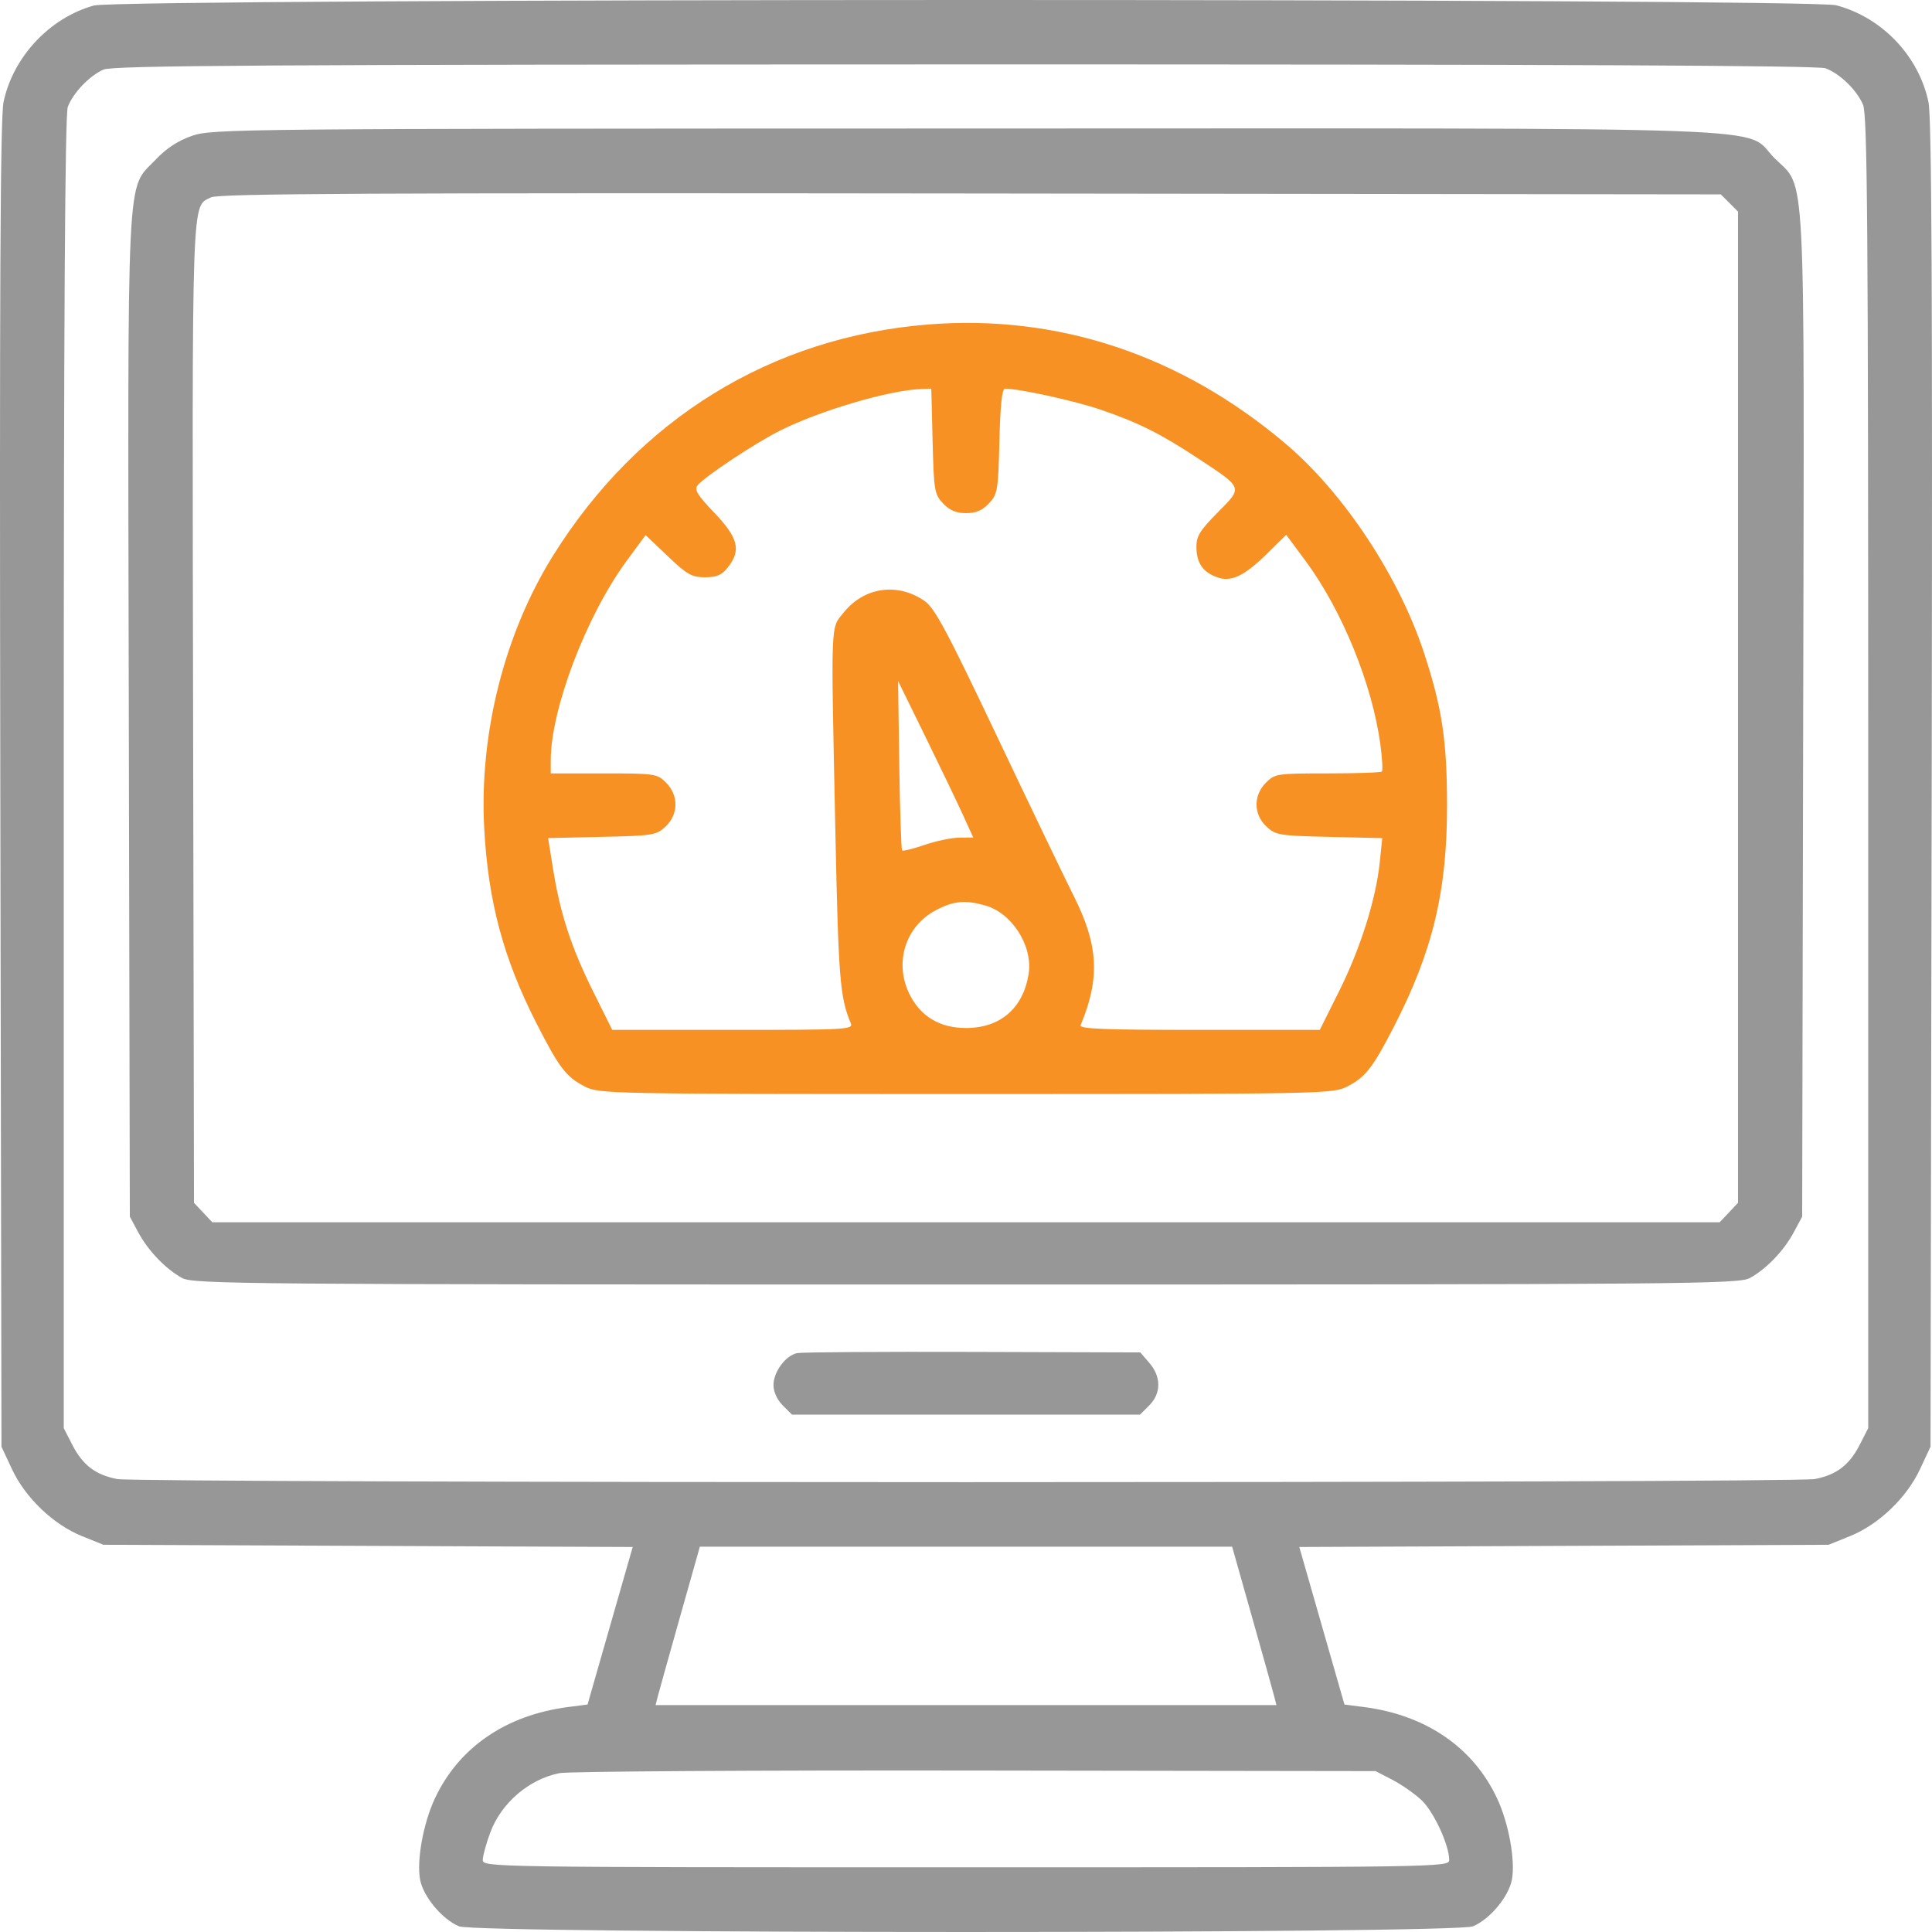 <svg width="80" height="80" viewBox="0 0 80 80" fill="none" xmlns="http://www.w3.org/2000/svg">
<path fill-rule="evenodd" clip-rule="evenodd" d="M38.437 13.436C31.935 13.955 26.433 17.346 22.898 23.012C20.888 26.236 19.841 30.379 20.05 34.29C20.211 37.32 20.843 39.682 22.21 42.365C23.154 44.217 23.446 44.599 24.221 44.993C24.81 45.294 25.205 45.301 40 45.301C54.795 45.301 55.19 45.294 55.779 44.993C56.539 44.606 56.837 44.226 57.712 42.526C59.324 39.395 59.921 36.912 59.919 33.353C59.917 30.673 59.718 29.345 58.981 27.08C57.944 23.892 55.658 20.428 53.238 18.377C48.906 14.705 43.819 13.007 38.437 13.436ZM38.617 18.268C38.668 20.317 38.693 20.465 39.05 20.845C39.324 21.135 39.589 21.248 40 21.248C40.411 21.248 40.677 21.135 40.95 20.845C41.307 20.465 41.332 20.317 41.383 18.268C41.42 16.76 41.492 16.093 41.617 16.093C42.207 16.094 44.524 16.603 45.571 16.962C47.15 17.503 48.063 17.961 49.628 18.994C51.49 20.223 51.469 20.164 50.421 21.221C49.681 21.968 49.536 22.205 49.541 22.658C49.546 23.3 49.798 23.676 50.369 23.893C50.964 24.119 51.499 23.873 52.453 22.937L53.259 22.145L54.055 23.219C55.577 25.274 56.824 28.337 57.161 30.845C57.236 31.409 57.263 31.905 57.22 31.948C57.178 31.99 56.166 32.025 54.973 32.025C52.878 32.025 52.791 32.038 52.42 32.408C51.894 32.934 51.902 33.719 52.439 34.224C52.82 34.581 52.964 34.605 55.039 34.653L57.236 34.705L57.133 35.704C56.976 37.233 56.332 39.275 55.449 41.045L54.65 42.646H49.657C45.723 42.646 44.681 42.605 44.745 42.451C45.556 40.517 45.486 39.143 44.474 37.127C44.079 36.34 42.638 33.341 41.272 30.463C39.205 26.11 38.703 25.172 38.282 24.883C37.163 24.113 35.791 24.307 34.943 25.355C34.385 26.044 34.405 25.533 34.588 34.29C34.718 40.547 34.777 41.282 35.23 42.373C35.337 42.63 35.045 42.646 30.348 42.646H25.351L24.556 41.045C23.653 39.227 23.198 37.836 22.901 35.984L22.696 34.703L24.927 34.652C27.039 34.605 27.18 34.582 27.561 34.224C28.098 33.719 28.106 32.934 27.58 32.408C27.209 32.038 27.124 32.025 25.001 32.025H22.805V31.488C22.805 29.365 24.275 25.501 25.948 23.224L26.733 22.156L27.649 23.029C28.449 23.792 28.645 23.903 29.191 23.903C29.681 23.903 29.887 23.814 30.141 23.491C30.698 22.784 30.571 22.273 29.584 21.239C28.871 20.492 28.738 20.273 28.887 20.094C29.195 19.723 31.263 18.351 32.295 17.833C33.95 17.001 36.822 16.155 38.148 16.108L38.563 16.093L38.617 18.268ZM39.855 33.704L40.3 34.68L39.72 34.685C39.401 34.688 38.754 34.824 38.282 34.986C37.81 35.149 37.393 35.251 37.355 35.214C37.318 35.176 37.264 33.582 37.237 31.671L37.188 28.198L38.298 30.463C38.909 31.709 39.609 33.167 39.855 33.704ZM40.789 37.491C41.905 37.801 42.778 39.175 42.593 40.33C42.366 41.751 41.419 42.568 40 42.568C38.909 42.568 38.109 42.085 37.653 41.152C37.02 39.857 37.493 38.356 38.743 37.695C39.487 37.302 39.944 37.257 40.789 37.491Z" fill="#F79124"/>
<path fill-rule="evenodd" clip-rule="evenodd" d="M3.89 0.228C2.06 0.733 0.542 2.353 0.147 4.223C0.012 4.861 -0.023 12.115 0.013 32.494L0.061 59.905L0.5 60.843C1.053 62.023 2.211 63.13 3.393 63.607L4.282 63.966L15.24 64.012L26.199 64.058L25.264 67.319L24.329 70.581L23.528 70.684C20.948 71.016 18.992 72.359 18.003 74.479C17.527 75.498 17.247 77.044 17.395 77.832C17.528 78.537 18.308 79.473 19.007 79.765C19.757 80.078 60.243 80.078 60.993 79.765C61.692 79.473 62.472 78.537 62.605 77.832C62.753 77.044 62.473 75.498 61.997 74.479C61.008 72.359 59.052 71.016 56.472 70.684L55.671 70.581L54.736 67.319L53.801 64.058L64.76 64.012L75.718 63.966L76.607 63.607C77.789 63.13 78.947 62.023 79.5 60.843L79.939 59.905L79.987 32.494C80.022 12.115 79.988 4.861 79.853 4.223C79.45 2.315 77.933 0.723 76.037 0.219C74.918 -0.079 4.969 -0.07 3.89 0.228ZM75.591 2.827C76.19 3.053 76.884 3.727 77.144 4.335C77.324 4.755 77.359 9.281 77.359 31.987V59.136L77.008 59.824C76.578 60.664 76.046 61.071 75.149 61.244C74.259 61.416 5.741 61.416 4.851 61.244C3.954 61.071 3.422 60.664 2.992 59.824L2.64 59.136V32.002C2.64 13.21 2.692 4.733 2.807 4.428C3.026 3.847 3.699 3.142 4.282 2.882C4.669 2.71 10.89 2.672 39.951 2.667C64.455 2.663 75.284 2.711 75.591 2.827ZM7.958 5.622C7.372 5.824 6.893 6.137 6.444 6.612C5.215 7.912 5.287 6.411 5.334 29.693L5.376 50.378L5.722 51.023C6.131 51.788 6.859 52.547 7.542 52.92C8.002 53.172 10.057 53.189 40 53.189C69.943 53.189 71.998 53.172 72.458 52.92C73.141 52.547 73.869 51.788 74.278 51.023L74.624 50.378L74.666 29.693C74.713 6.227 74.798 7.865 73.475 6.545C72.136 5.208 75.072 5.315 39.932 5.321C9.818 5.326 8.787 5.336 7.958 5.622ZM71.611 8.405L71.967 8.761V29.283V49.806L71.588 50.209L71.209 50.612H40H8.791L8.412 50.209L8.033 49.806L7.996 29.474C7.955 7.682 7.924 8.585 8.74 8.171C9.048 8.015 15.472 7.982 40.191 8.012L71.255 8.049L71.611 8.405ZM33.008 56.029C32.53 56.126 32.028 56.806 32.028 57.356C32.028 57.631 32.18 57.963 32.412 58.194L32.795 58.578H40H47.205L47.588 58.194C48.085 57.698 48.088 57.011 47.595 56.439L47.218 56.001L40.287 55.98C36.475 55.968 33.2 55.991 33.008 56.029ZM51.848 66.974C52.303 68.584 52.716 70.06 52.765 70.253L52.854 70.605H40H27.146L27.235 70.253C27.284 70.06 27.697 68.584 28.152 66.974L28.98 64.045H40H51.02L51.848 66.974ZM57.664 73.703C58.051 73.904 58.596 74.287 58.876 74.554C59.374 75.031 60.008 76.408 60.008 77.014C60.008 77.317 59.777 77.321 40 77.321C20.223 77.321 19.991 77.317 19.991 77.014C19.991 76.846 20.132 76.332 20.304 75.874C20.761 74.653 21.902 73.675 23.166 73.421C23.527 73.349 31.278 73.301 40.391 73.314L56.96 73.338L57.664 73.703Z" fill="#979797"/>
</svg>
